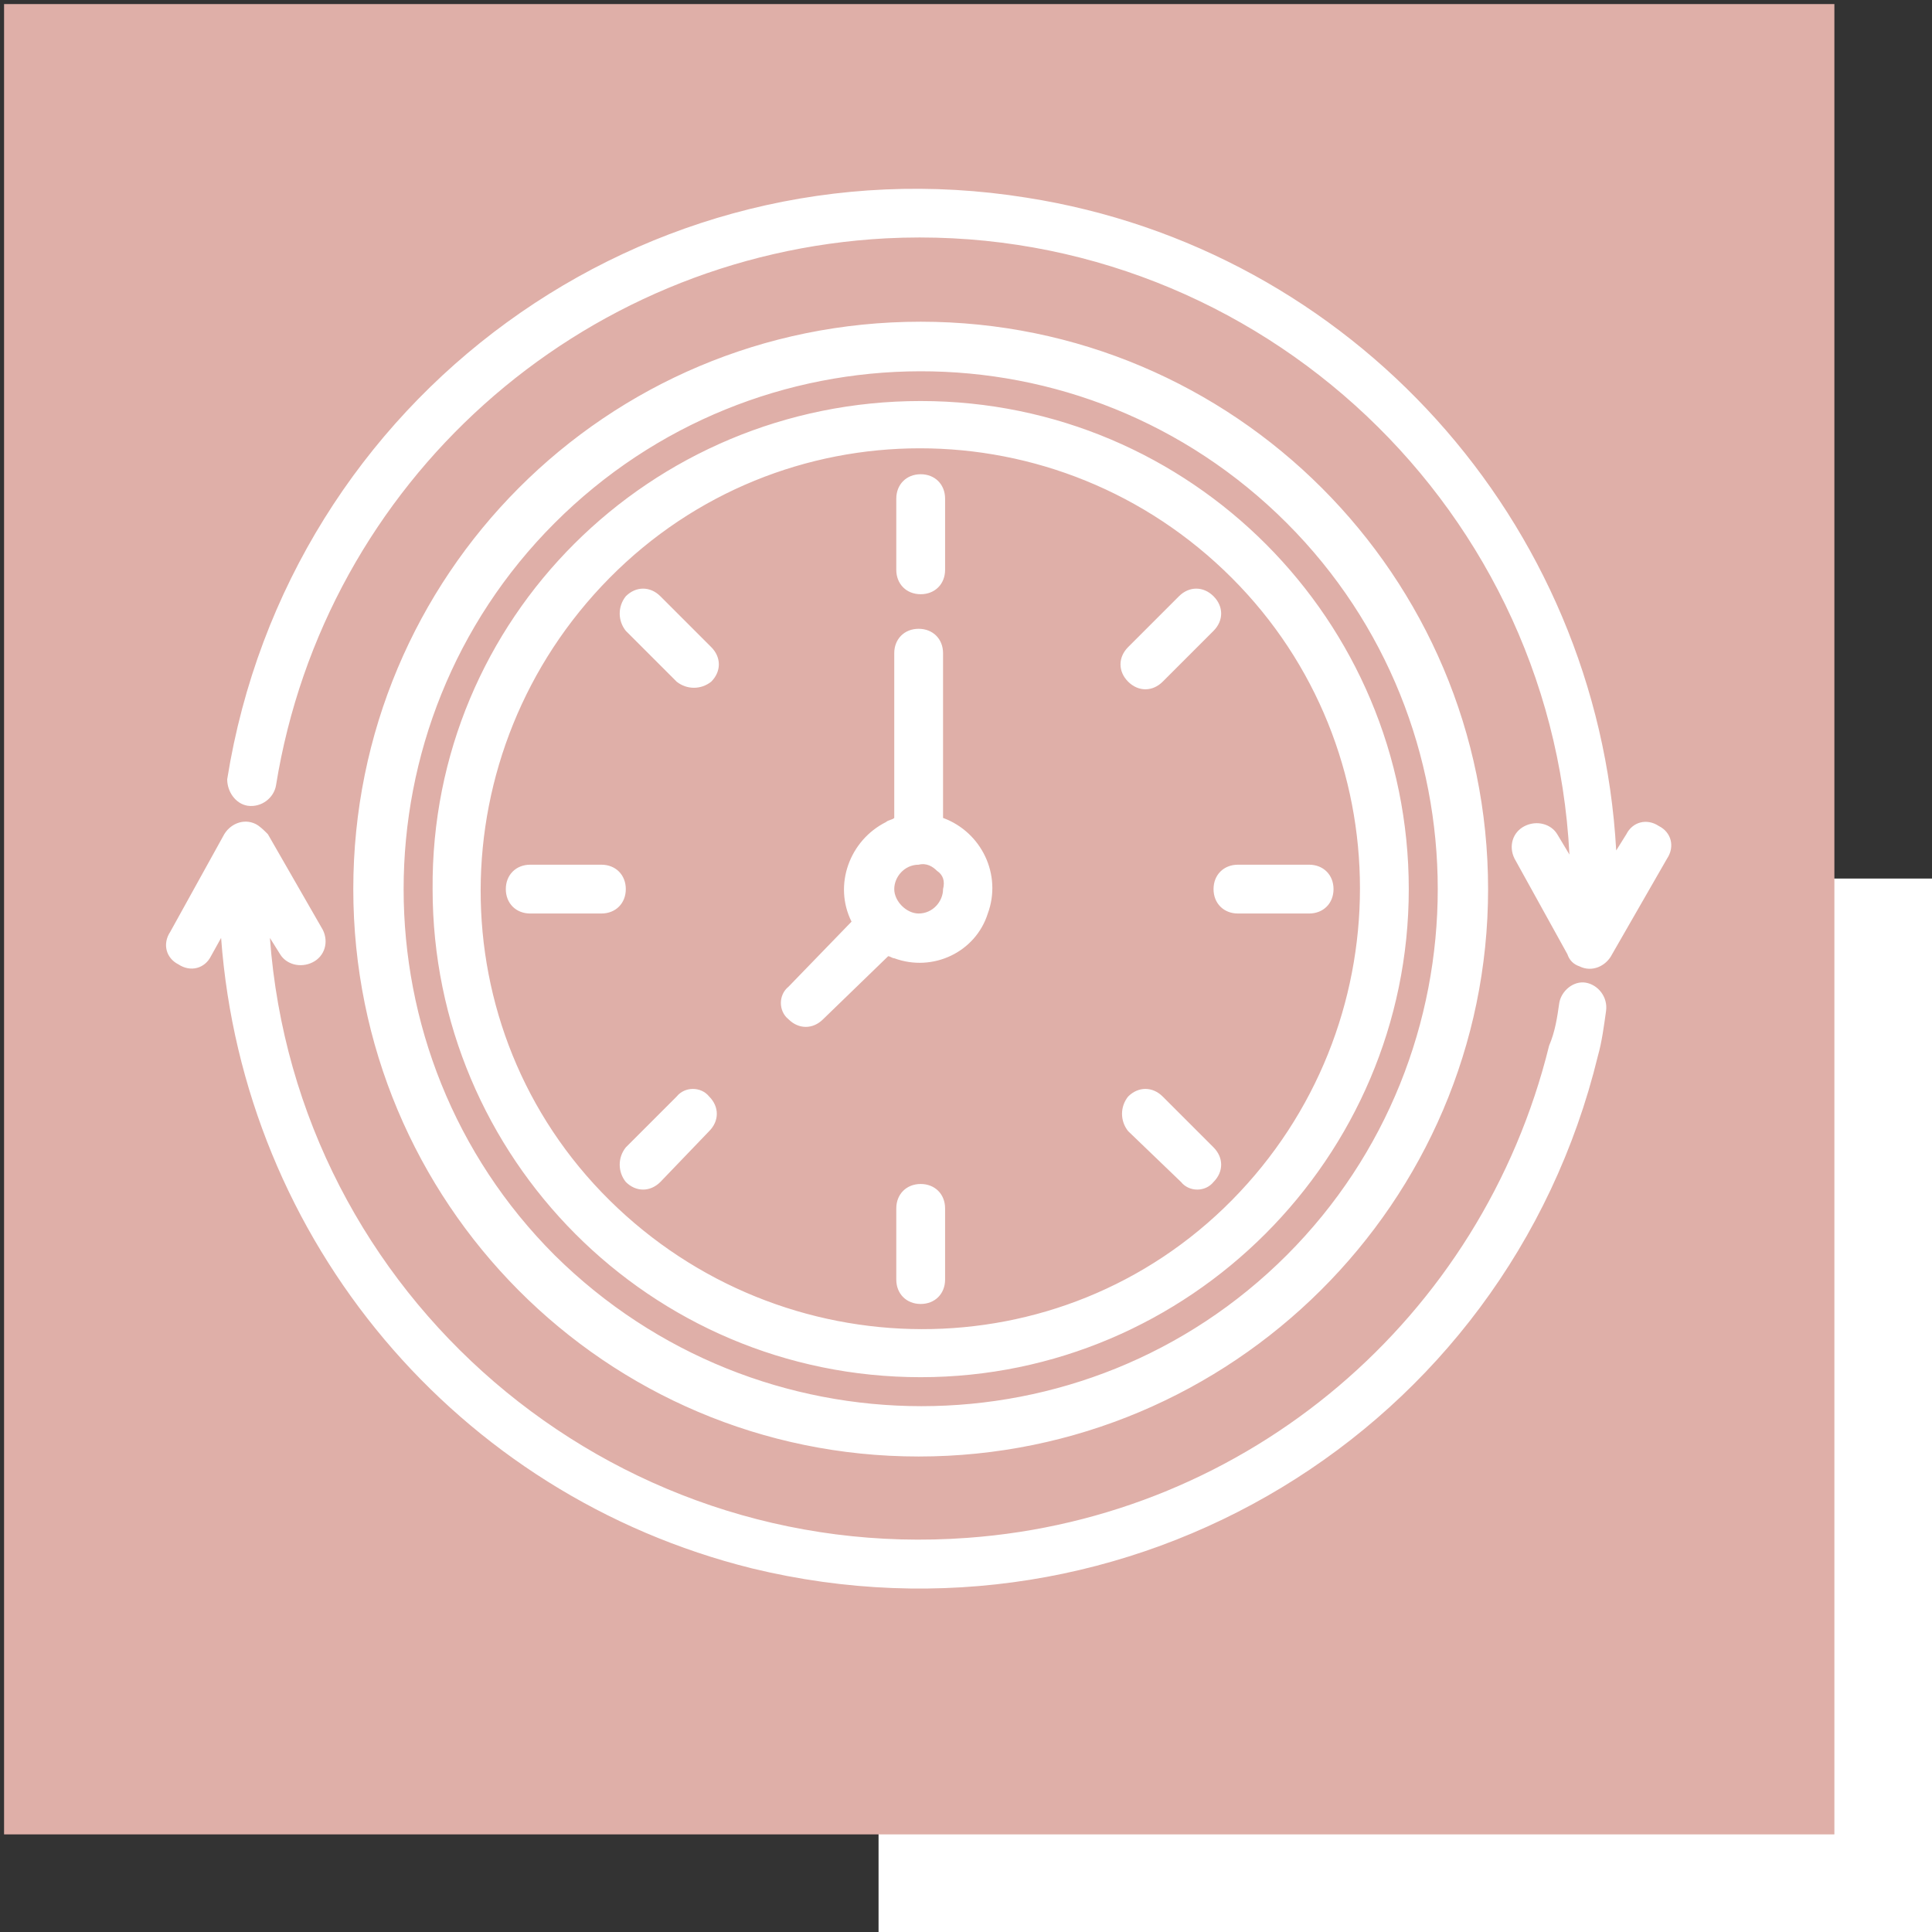 <svg xmlns="http://www.w3.org/2000/svg" xmlns:xlink="http://www.w3.org/1999/xlink" id="Calque_1" x="0px" y="0px" viewBox="0 0 95 95" style="enable-background:new 0 0 95 95;" xml:space="preserve"><rect x="0" y="0" width="95" height="95" fill="#333333" stroke="none"/><style type="text/css">	.st0{fill:#FFFFFF;}	.st1{fill:#DFAFA8;}</style><g id="Groupe_26" transform="translate(-1108 -3393)">	<rect id="Rectangle_27" x="1151.2" y="3436.2" class="st0" width="52" height="52"></rect>	<rect id="Rectangle_23" x="1108.2" y="3393.2" class="st1" width="90" height="90"></rect>	<g id="noun-time-6266153" transform="translate(1109.972 3393.119)">		<path id="Trac&#xE9;_123" class="st0" d="M74.7,49.2c0.1-0.6,0.7-1.1,1.3-1c0,0,0,0,0,0c0.6,0.1,1.1,0.7,1,1.4   c-0.1,0.7-0.2,1.5-0.4,2.2C72.1,70.3,53.5,81.5,35,77C20.5,73.4,10,60.9,8.9,46l-0.5,0.9c-0.3,0.6-1,0.8-1.6,0.4   c-0.6-0.3-0.8-1-0.4-1.6c0,0,0,0,0,0L9,41c0.3-0.6,1-0.9,1.6-0.6c0.2,0.1,0.4,0.3,0.6,0.5l2.7,4.7c0.3,0.6,0.1,1.3-0.5,1.6   c-0.6,0.3-1.3,0.1-1.6-0.4L11.3,46c1.3,17.6,16.7,30.8,34.3,29.5c13.8-1,25.3-10.8,28.6-24.2C74.5,50.6,74.6,49.9,74.7,49.2   L74.7,49.2z M43.3,15.7c15.4,0,27.9,12.5,27.9,27.9S58.6,71.5,43.2,71.5S15.4,59,15.4,43.6c0,0,0,0,0,0   C15.4,28.2,27.8,15.7,43.3,15.7C43.2,15.7,43.2,15.7,43.3,15.7z M61.3,25.6c-10-10-26.1-9.9-36,0s-9.9,26.1,0,36   c10,9.9,26.1,9.9,36,0C71.2,51.7,71.2,35.5,61.3,25.6C61.3,25.6,61.3,25.6,61.3,25.6z M43.3,19.6c13.3,0,24,10.8,24,24   s-10.8,24-24,24c-13.3,0-24-10.8-24-24C19.2,30.3,30,19.6,43.3,19.6C43.2,19.6,43.2,19.6,43.3,19.6L43.3,19.6z M58.6,28.3   c-8.5-8.5-22.2-8.5-30.6,0s-8.5,22.2,0,30.6s22.2,8.5,30.6,0c0,0,0,0,0,0C67,50.4,67,36.7,58.6,28.3z M33,31.7   c0.5,0.5,0.5,1.2,0,1.7c0,0,0,0,0,0c-0.5,0.4-1.2,0.4-1.7,0l-2.5-2.5c-0.4-0.5-0.4-1.2,0-1.7c0.5-0.5,1.2-0.5,1.7,0c0,0,0,0,0,0   L33,31.7z M31.3,53.8c0.4-0.5,1.2-0.5,1.6,0c0,0,0,0,0,0c0.5,0.5,0.5,1.2,0,1.7c0,0,0,0,0,0L30.5,58c-0.5,0.5-1.2,0.5-1.7,0   c0,0,0,0,0,0c-0.4-0.5-0.4-1.2,0-1.7L31.3,53.8z M53.5,55.5c-0.4-0.5-0.4-1.2,0-1.7c0.5-0.5,1.2-0.5,1.7,0c0,0,0,0,0,0l2.5,2.5   c0.5,0.5,0.5,1.2,0,1.7c0,0,0,0,0,0c-0.4,0.5-1.2,0.5-1.6,0c0,0,0,0,0,0L53.5,55.5z M58.9,44.8c-0.7,0-1.2-0.5-1.2-1.2   s0.5-1.2,1.2-1.2h3.5c0.7,0,1.2,0.5,1.2,1.2s-0.5,1.2-1.2,1.2H58.9z M55.2,33.4c-0.5,0.5-1.2,0.5-1.7,0s-0.5-1.2,0-1.7l0,0   l2.5-2.5c0.5-0.5,1.2-0.5,1.7,0c0.5,0.5,0.5,1.2,0,1.7c0,0,0,0,0,0L55.2,33.4z M44.5,27.9c0,0.7-0.5,1.2-1.2,1.2l0,0   c-0.7,0-1.2-0.5-1.2-1.2c0,0,0,0,0,0v-3.5c0-0.7,0.5-1.2,1.2-1.2c0,0,0,0,0,0c0.7,0,1.2,0.5,1.2,1.2v0V27.9z M27.6,42.4   c0.7,0,1.2,0.5,1.2,1.2s-0.5,1.2-1.2,1.2h-3.5c-0.7,0-1.2-0.5-1.2-1.2s0.5-1.2,1.2-1.2H27.6z M42.1,59.3c0-0.7,0.5-1.2,1.2-1.2   c0,0,0,0,0,0c0.7,0,1.2,0.5,1.2,1.2l0,0v3.5c0,0.7-0.5,1.2-1.2,1.2c-0.7,0-1.2-0.5-1.2-1.2l0,0V59.3z M41.7,46.9L38.5,50   c-0.5,0.5-1.2,0.5-1.7,0c0,0,0,0,0,0c-0.5-0.4-0.5-1.2,0-1.6c0,0,0,0,0,0l3.1-3.2c-0.9-1.8-0.1-4,1.7-4.9c0.1-0.1,0.3-0.1,0.4-0.2   V32c0-0.7,0.5-1.2,1.2-1.2c0,0,0,0,0,0c0.7,0,1.2,0.5,1.2,1.2v8.1c1.9,0.7,2.9,2.8,2.2,4.7C46,46.7,43.9,47.7,42,47   C41.9,47,41.8,46.9,41.7,46.9L41.7,46.9z M44.1,42.7c-0.2-0.2-0.5-0.4-0.9-0.3l0,0c-0.7,0-1.2,0.6-1.2,1.2s0.6,1.2,1.2,1.2   c0.7,0,1.2-0.6,1.2-1.2C44.5,43.2,44.4,42.9,44.1,42.7z M72.5,42.1c-0.3-0.6-0.1-1.3,0.5-1.6c0.6-0.3,1.3-0.1,1.6,0.4l0.6,1   c-0.9-17.6-16-31.2-33.6-30.3c-15.1,0.8-27.6,12-30,26.9c-0.1,0.6-0.7,1.1-1.4,1c-0.6-0.1-1-0.7-1-1.3c3-18.8,20.6-31.6,39.3-28.6   c16,2.5,28.1,15.9,29,32.1l0.5-0.8c0.3-0.6,1-0.8,1.6-0.4c0.6,0.3,0.8,1,0.4,1.6l-2.7,4.7c-0.3,0.6-1,0.9-1.6,0.6   c-0.3-0.1-0.5-0.3-0.6-0.6L72.5,42.1z"></path>	</g></g></svg>